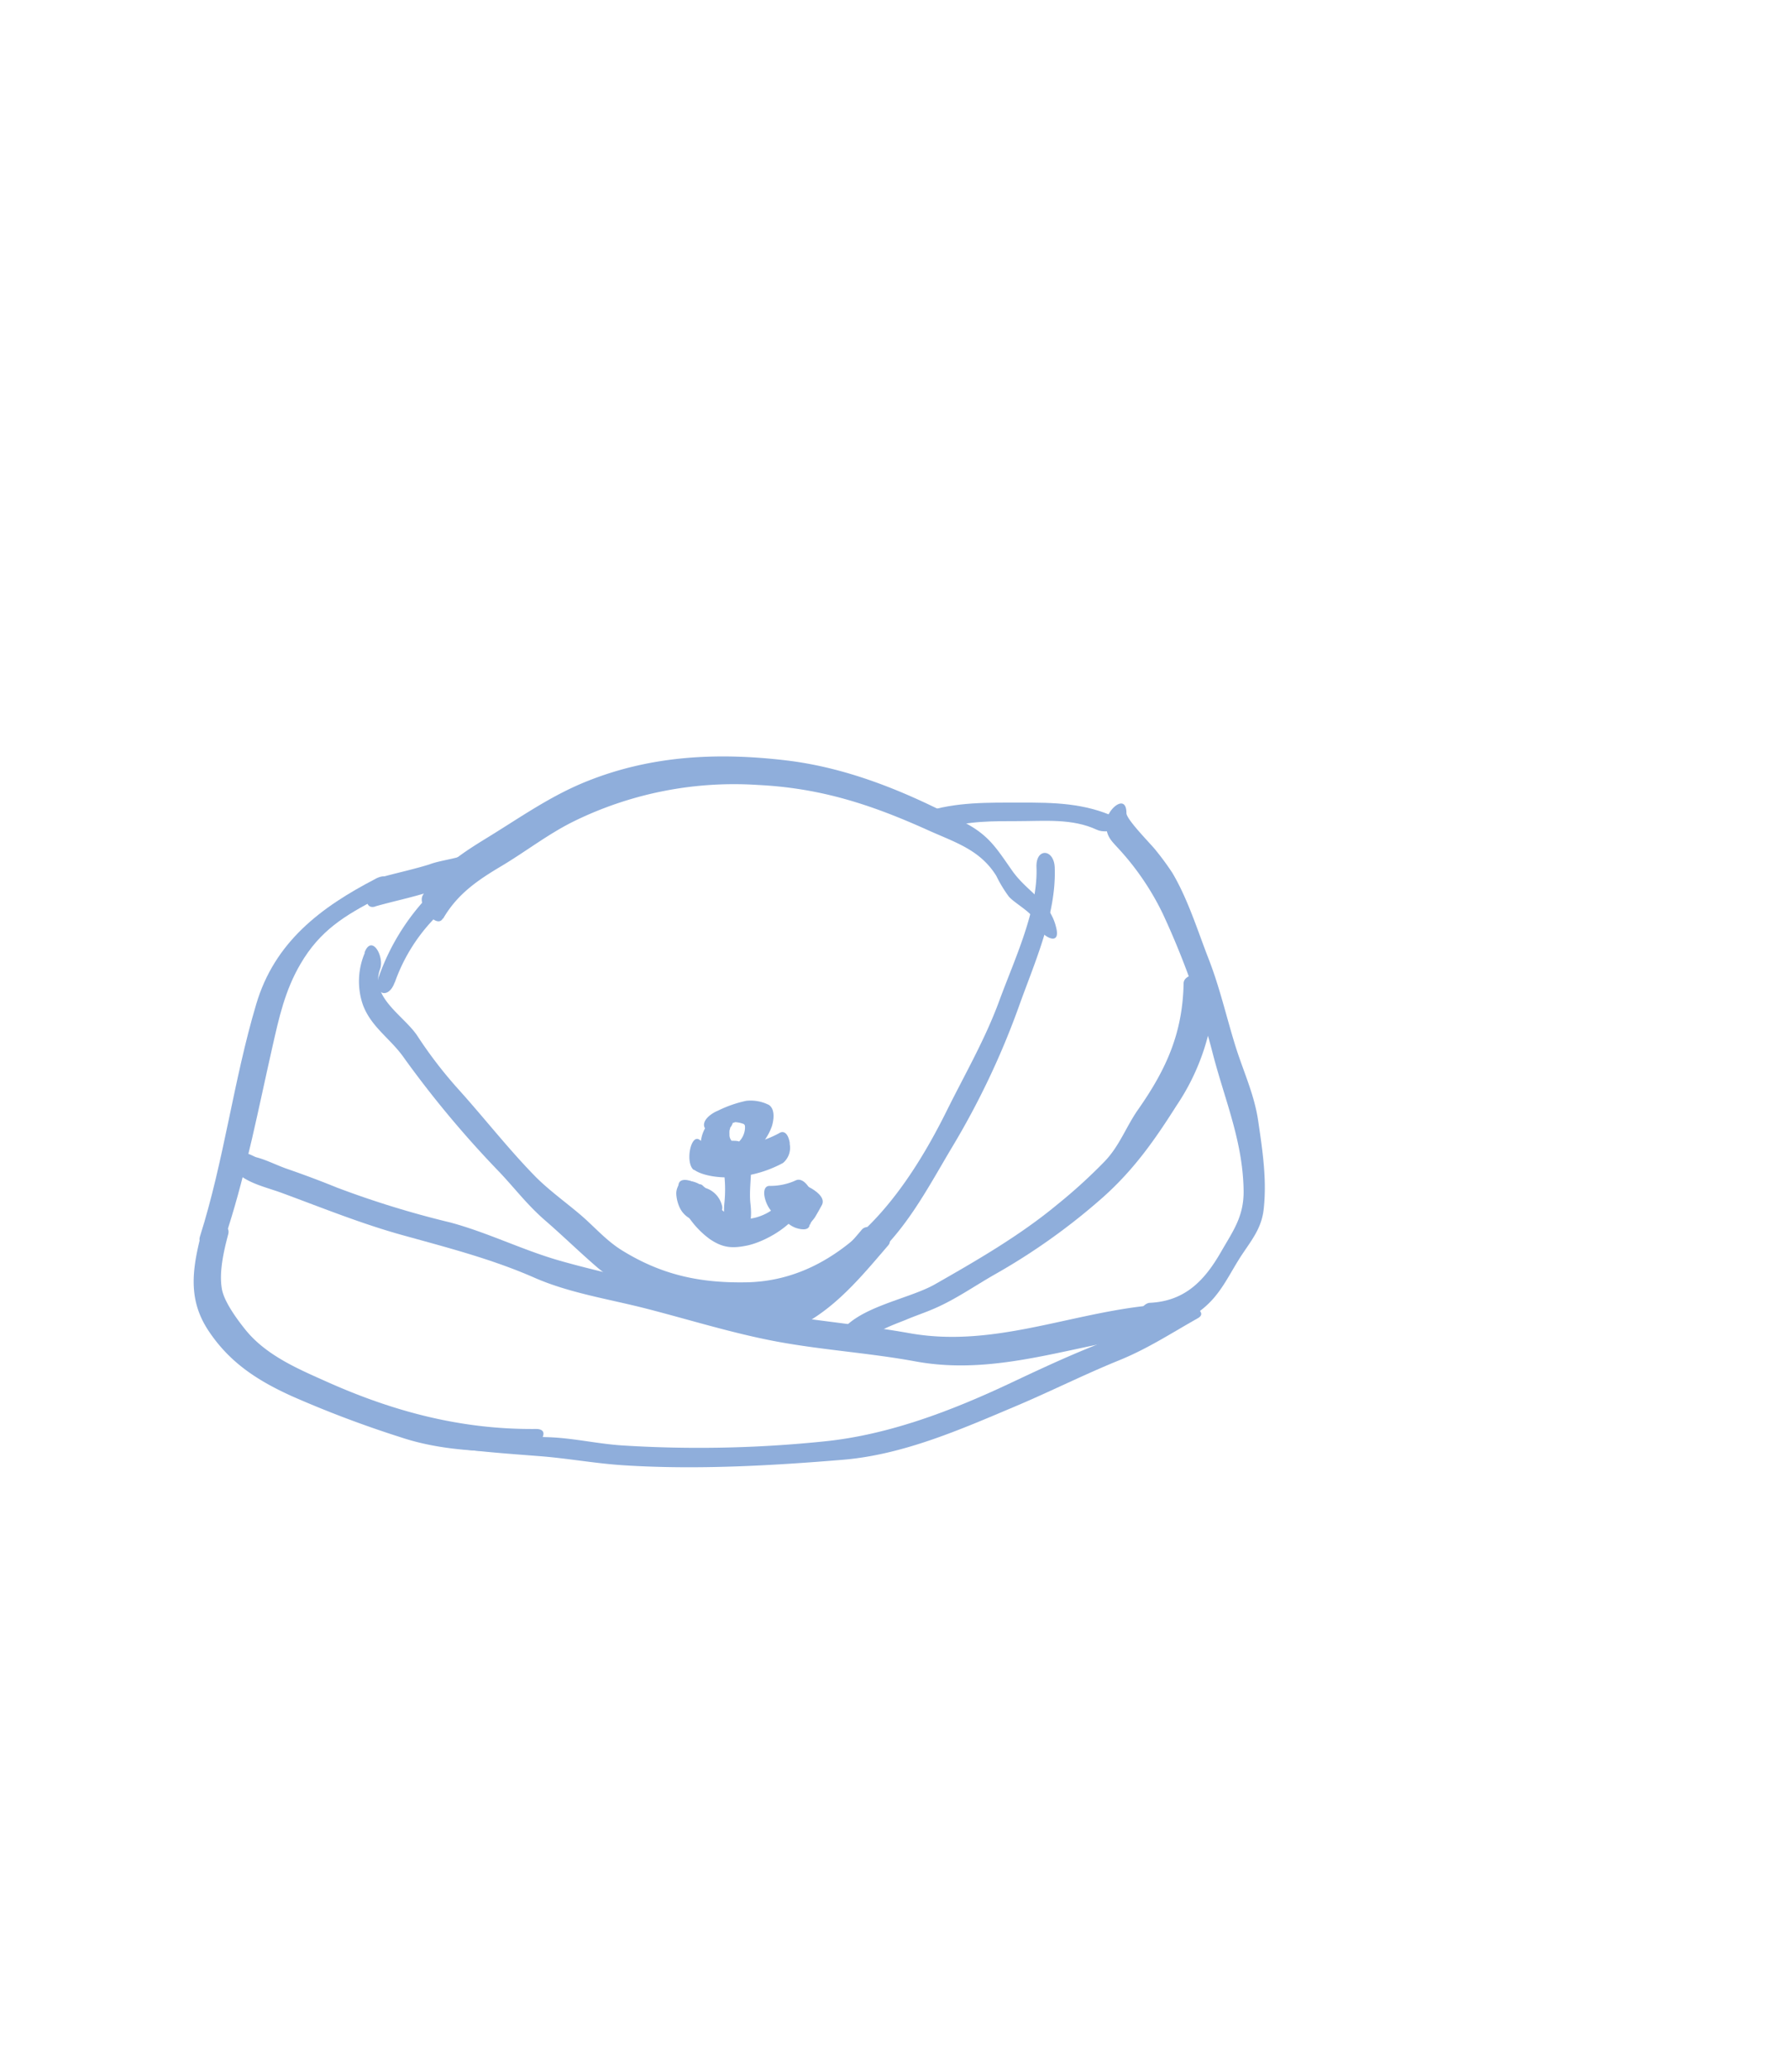<?xml version="1.0" encoding="UTF-8"?>
<svg xmlns="http://www.w3.org/2000/svg" viewBox="0 0 284.16 328.93">
  <defs>
    <style>.cls-1{fill:none;}.cls-2{fill:#8faedb;}</style>
  </defs>
  <title>Asset 53</title>
  <g id="Layer_2" data-name="Layer 2">
    <g id="Map">
      <rect class="cls-1" width="284.16" height="328.93"></rect>
      <path class="cls-2" d="M112.51,178.44c-1.3,1.29-1.9,4.71,0,5.84a3.06,3.06,0,0,0,1.55.21,10.76,10.76,0,0,0,1.7.18,7.64,7.64,0,0,0,4.59-2.4,8.84,8.84,0,0,0,2.27-3.52c.29-1,.52-2.63-.48-3.33a6.44,6.44,0,0,0-3.6-.66,19,19,0,0,0-4.53,1.58c-.84.33-2.3,1.29-2.18,2.36s1.67.78,2.33.52a15.23,15.23,0,0,1,2.64-1.07,4.51,4.51,0,0,1,1.32.29c.2.15.23.24.21.73a3.26,3.26,0,0,1-1.2,2.3c.46-.28.26-.28-.22-.35a13.34,13.34,0,0,0-1.35,0l.85.18a1.41,1.41,0,0,1-.54-1.22,3.47,3.47,0,0,1,0-.53c0-.24.27-.69,0-.41.63-.63.89-1.71-.15-2s-2.47.61-3.19,1.33Z"></path>
      <path class="cls-2" d="M114.82,185a21,21,0,0,1,.23,6.09c-.16,1.8.18,3.54-.23,5.31l2.35-2.53-.33.14c-.92.39-2.33,1.4-2.35,2.53s1,1.24,1.86.87c2.79-1.19,3.16-3.57,2.85-6.31s.52-5.83-.2-8.58c-.51-1.94-4.64.78-4.19,2.49Z"></path>
      <path class="cls-2" d="M108.75,192.19a14.1,14.1,0,0,0,4,4.53c2.06,1.4,3.57,1.51,6,1,3.24-.72,8.47-3.81,9.05-7.48.09-.56.17-1.3-.39-1.66l-.32-.21c-1.54-1-4.12,3.29-2.51,4.32l.32.21-.39-1.66c.23-1.48.75-1-.14-.44-.73.45-1.35,1.07-2.09,1.52a8,8,0,0,1-4.51,1.23c-2.61-.19-4.76-3-6-5.13-1-1.68-4,2.25-3,3.81Z"></path>
      <path class="cls-2" d="M123.68,192.91a11.72,11.72,0,0,0,4.88-1l-2.08-4.55-.15.06c-1.69.66.31,5.24,2.08,4.55l.15-.06c1.69-.66-.31-5.23-2.08-4.55a9.81,9.81,0,0,1-4.16.91c-2-.12-.43,4.58,1.36,4.68Z"></path>
      <path class="cls-2" d="M128.7,194.41c0-.36.54-.81.76-1.18.37-.64.75-1.28,1.09-1.93.64-1.2-1.14-2.38-2-2.81l-.22-.11c-.66-.35-2.23-.62-2.37.46s1.26,2,2.07,2.46l.22.11-2-2.81c-.38.71-.77,1.44-1.2,2.12s-.84,1-.89,1.69c-.07,1.1,1.16,2.08,2.07,2.46.61.25,2.3.69,2.37-.46Z"></path>
      <path class="cls-2" d="M111.56,191.57a.54.54,0,0,1-.37,0q-.25-.07,0,0l.24.09c.4.14-.36-.25-.06,0s-.9-.87-.57-.5a4.74,4.74,0,0,0,1.49,1.15,3,3,0,0,0,.52.21c.09,0,.91.23.42.1a1.27,1.27,0,0,0,1.2-.08,1.24,1.24,0,0,0,.24-1.18,3.93,3.93,0,0,0-2.33-2.66,2.64,2.64,0,0,0-.74-.18c.45,0,1.55,1.23,1.1.69A4.71,4.71,0,0,0,111.1,188a4.14,4.14,0,0,0-2.18-.54c-.41,0-.6.55-.61.87a2.83,2.83,0,0,0,.52,1.53,3.23,3.23,0,0,0,2.74,1.69Z"></path>
      <path class="cls-2" d="M111.89,192.33l-.15-.37c0-.08-.08-.27,0-.08a1,1,0,0,1,0-.56,3.92,3.92,0,0,0,.28-1.4,2.76,2.76,0,0,0-.81-1.4,4.23,4.23,0,0,0-1.61-1.06c-.88-.28-1.9-.22-1.84.92l.07-.38-.13.3c-.06.13-.11.26-.16.4a2.53,2.53,0,0,0-.12.86,5.87,5.87,0,0,0,.54,2.15,3.83,3.83,0,0,0,2.81,2.15c1,.11,1.57-.53,1.17-1.52Z"></path>
      <path class="cls-2" d="M110.23,185.69c1.23.93,3.79,1.26,5.25,1.22a19,19,0,0,0,8.89-2.28,3.15,3.15,0,0,0,1.07-3l0-.2c-.56-3.28-3-1.23-2.62,1.2l0,.2,1.07-3a17.23,17.23,0,0,1-8.18,2.14c-1.25,0-3.51-.21-4.57-1-1.44-1.09-2.35,3.71-.93,4.78Z"></path>
      <path class="cls-2" d="M70.4,145.81c2.27-3.91,5.5-6.09,9.27-8.33,3.94-2.35,7.49-5.15,11.64-7.17a57.85,57.85,0,0,1,29.12-5.69c10,.5,18,3.13,27,7.19,4.26,1.92,8.24,3.08,10.82,7.24a20.92,20.92,0,0,0,2,3.3c1.06,1.18,4,2.66,4.28,4.13.41,1.89,4,4.11,3.26.92-.94-4.32-4.59-5.73-7-9.15s-3.62-5.55-7.4-7.56c-9-4.81-18.55-8.83-28.75-10-10.73-1.25-21.17-.73-31.28,3.29-5.8,2.3-10.56,5.69-15.82,8.92-4.17,2.56-7.87,4.9-10.39,9.24-.89,1.54,2.19,5.41,3.18,3.69Z"></path>
      <path class="cls-2" d="M62.7,156a28,28,0,0,1,6.93-10.83,3.93,3.93,0,0,0,1.23-3.32c-.22-.92-1-1.47-1.78-.66A36,36,0,0,0,60.19,155c-1,2.83,1.52,3.8,2.51.93Z"></path>
      <path class="cls-2" d="M59.63,143.89c2.82-.8,5.67-1.38,8.48-2.27l.46-4.52q-.27.08.48.06l-1.25,4.54c2.45-.95,5.76-1.06,7.81-2.69,1.39-1.1,1.87-5.83-.38-4-1.58,1.25-5,1.45-7,2.21-1,.4-3.09,4.05-1.25,4.54a1.78,1.78,0,0,0,1.09-.11c1.67-.53,2.82-5.27.46-4.52-2.8.89-5.65,1.47-8.47,2.27-1.68.48-2.86,5.2-.46,4.52Z"></path>
      <path class="cls-2" d="M150,131.55c3.74-1.25,7.81-1.18,11.71-1.19,4.19,0,8.61-.46,12.51,1.37,1.85.87,5.87-.66,2.93-2-4.93-2.25-9.77-2.33-15.12-2.31-5.07,0-10.28-.12-15.14,1.51-2.74.92,1.4,3.2,3.11,2.62Z"></path>
      <path class="cls-2" d="M186.24,207.1c-4.18,2.35-8,4.77-12.48,6.56s-8.8,3.81-13.21,5.89c-9.3,4.38-19.29,8.22-29.53,9.27a194,194,0,0,1-32.24.65c-4-.27-7.82-1.19-11.81-1.31a124.71,124.71,0,0,1-17.91-1.82c-3-.53-3.49,2.42-.49,3,5.61,1,11.41,1.39,17.09,1.83,4.46.34,8.92,1.17,13.36,1.45,11.5.74,23.37.08,34.83-.87,9.59-.79,18.68-4.79,27.46-8.5,5.52-2.33,10.81-5,16.37-7.26,4.6-1.86,8.31-4.31,12.59-6.72,2.06-1.16-2.47-3-4-2.14Z"></path>
      <path class="cls-2" d="M59.63,139.53c-8.67,4.5-16,10-18.93,19.88-3.61,12.1-5.11,24.83-8.94,36.89-.73,2.29,3.87.58,4.42-1.17,3-9.38,4.9-19.26,7.07-28.85,1.06-4.69,2-9,4.45-13.2,3.13-5.38,7.05-7.73,12.39-10.5,2.21-1.15,2.51-4.6-.46-3.06Z"></path>
      <path class="cls-2" d="M57.95,151.26a11.49,11.49,0,0,0-.35,8.14c1.27,3.61,4.44,5.49,6.54,8.5A163.31,163.31,0,0,0,79.4,186.15c2.58,2.75,4.38,5.17,7.22,7.63s5.5,5.07,8.33,7.5a31.78,31.78,0,0,0,20.85,7.23,34,34,0,0,0,21.33-7.44c6.41-5,10-12.07,14.07-18.9a126.07,126.07,0,0,0,10.61-22.31c2.49-7,6-14.63,5.72-22.13-.12-3-3-3.16-2.9-.09.27,6.82-3.54,14.78-5.88,21.17-2.26,6.17-5.49,11.73-8.39,17.57-6.27,12.62-16.22,27-31.95,27.2-7.29.11-13.3-1.18-19.59-5.06-2.58-1.59-4.41-3.79-6.7-5.73s-4.84-3.77-7-5.92c-4.35-4.42-8.27-9.48-12.47-14.12a69,69,0,0,1-6.37-8.32c-2.11-3.17-7.56-6.11-5.91-10.57.73-2-1.34-5.67-2.48-2.6Z"></path>
      <path class="cls-2" d="M175.68,130.55c0,2.29.75,2.81,2.19,4.4a42.48,42.48,0,0,1,6.82,10.1,128.32,128.32,0,0,1,7.93,22.16c1.92,7.44,4.8,13.95,4.91,21.8.06,4.13-1.68,6.41-3.6,9.76-2.58,4.48-5.67,7.79-11.28,8.06-1.87.09-3.19,4.87-1,4.77a16.3,16.3,0,0,0,9.11-3.6c3.28-2.52,4.47-5.82,6.73-9.14,1.63-2.4,3-4.2,3.26-7.17.47-4.6-.24-9.25-.91-13.78-.63-4.29-2.44-8-3.7-12.14-1.41-4.59-2.4-9-4.16-13.52s-3.29-9.5-5.77-13.68a42.77,42.77,0,0,0-2.62-3.57c-.63-.85-4.68-4.88-4.67-5.91,0-3.27-3.16-.58-3.18,1.47Z"></path>
      <path class="cls-2" d="M31.73,196.83c-1.31,5.38-1.68,9.83,1.41,14.47,3.33,5,7.7,7.84,13.15,10.32a173.48,173.48,0,0,0,17.43,6.58c6.21,2.06,12.87,2.31,19.39,2.25,1.86,0,4.93-3.61,2-3.59-11.88.11-22.75-2.78-33.56-7.66-4.5-2-9.38-4.14-12.57-8.1-1.28-1.59-3.36-4.4-3.73-6.43-.49-2.73.3-6.07,1-8.73.59-2.43-4-.9-4.48.89Z"></path>
      <path class="cls-2" d="M36.06,183.66c1.2,3.85,5.35,4.49,8.74,5.74,6.43,2.37,12.76,4.94,19.36,6.75,7,1.94,14.05,3.76,20.74,6.7,5.55,2.43,11.74,3.37,17.59,4.86,6.88,1.76,13.8,3.94,20.78,5.25,7.32,1.37,14.79,1.82,22.12,3.17,13.18,2.42,25.17-2.72,38-4.2,2.1-.24.13-4.79-1.69-4.58-12.51,1.44-24.35,6.59-37.19,4.31-6.44-1.15-13-1.79-19.43-2.75s-12.84-3-19.21-4.57c-5.65-1.41-11.4-2.61-17-4.21-5.91-1.69-11.37-4.45-17.37-6.06a150.05,150.05,0,0,1-18-5.54c-2.65-1.08-5.31-2.07-8-3-1.52-.53-3.21-1.4-4.77-1.8-.47-.12-2-1.13-1.7-.19-.75-2.4-4-3-3,.16Z"></path>
      <path class="cls-2" d="M138,212.72c.84-1.41,4.84-2.74,6-3.24,1.47-.62,3-1.12,4.45-1.76,3.31-1.43,6.33-3.55,9.46-5.34A100.76,100.76,0,0,0,175.28,190c4.88-4.38,8.12-9,11.59-14.47A35.78,35.78,0,0,0,193,156.14c0-1.93-5-2-5,0-.15,7.83-2.73,13.56-7.11,19.84-2,2.8-3,5.86-5.42,8.39a84.55,84.55,0,0,1-7.56,6.88c-5.93,4.91-12.75,8.85-19.42,12.65-4.26,2.42-12.64,3.61-15.29,8.07-1,1.75,3.85,2.4,4.82.76Z"></path>
      <path class="cls-2" d="M116,208.87c4.19.06,9.21,2.94,13,.55,4.78-3,8.46-7.5,12.08-11.71,1.38-1.6-3-3.86-4.17-2.52a77.54,77.54,0,0,1-10.22,10.17c-1.94,1.56-1.8,1.9-4.34,1.44a48.86,48.86,0,0,0-7.78-1.11c-3.27,0-.63,3.15,1.41,3.18Z"></path>
    </g>
  </g>
</svg>

